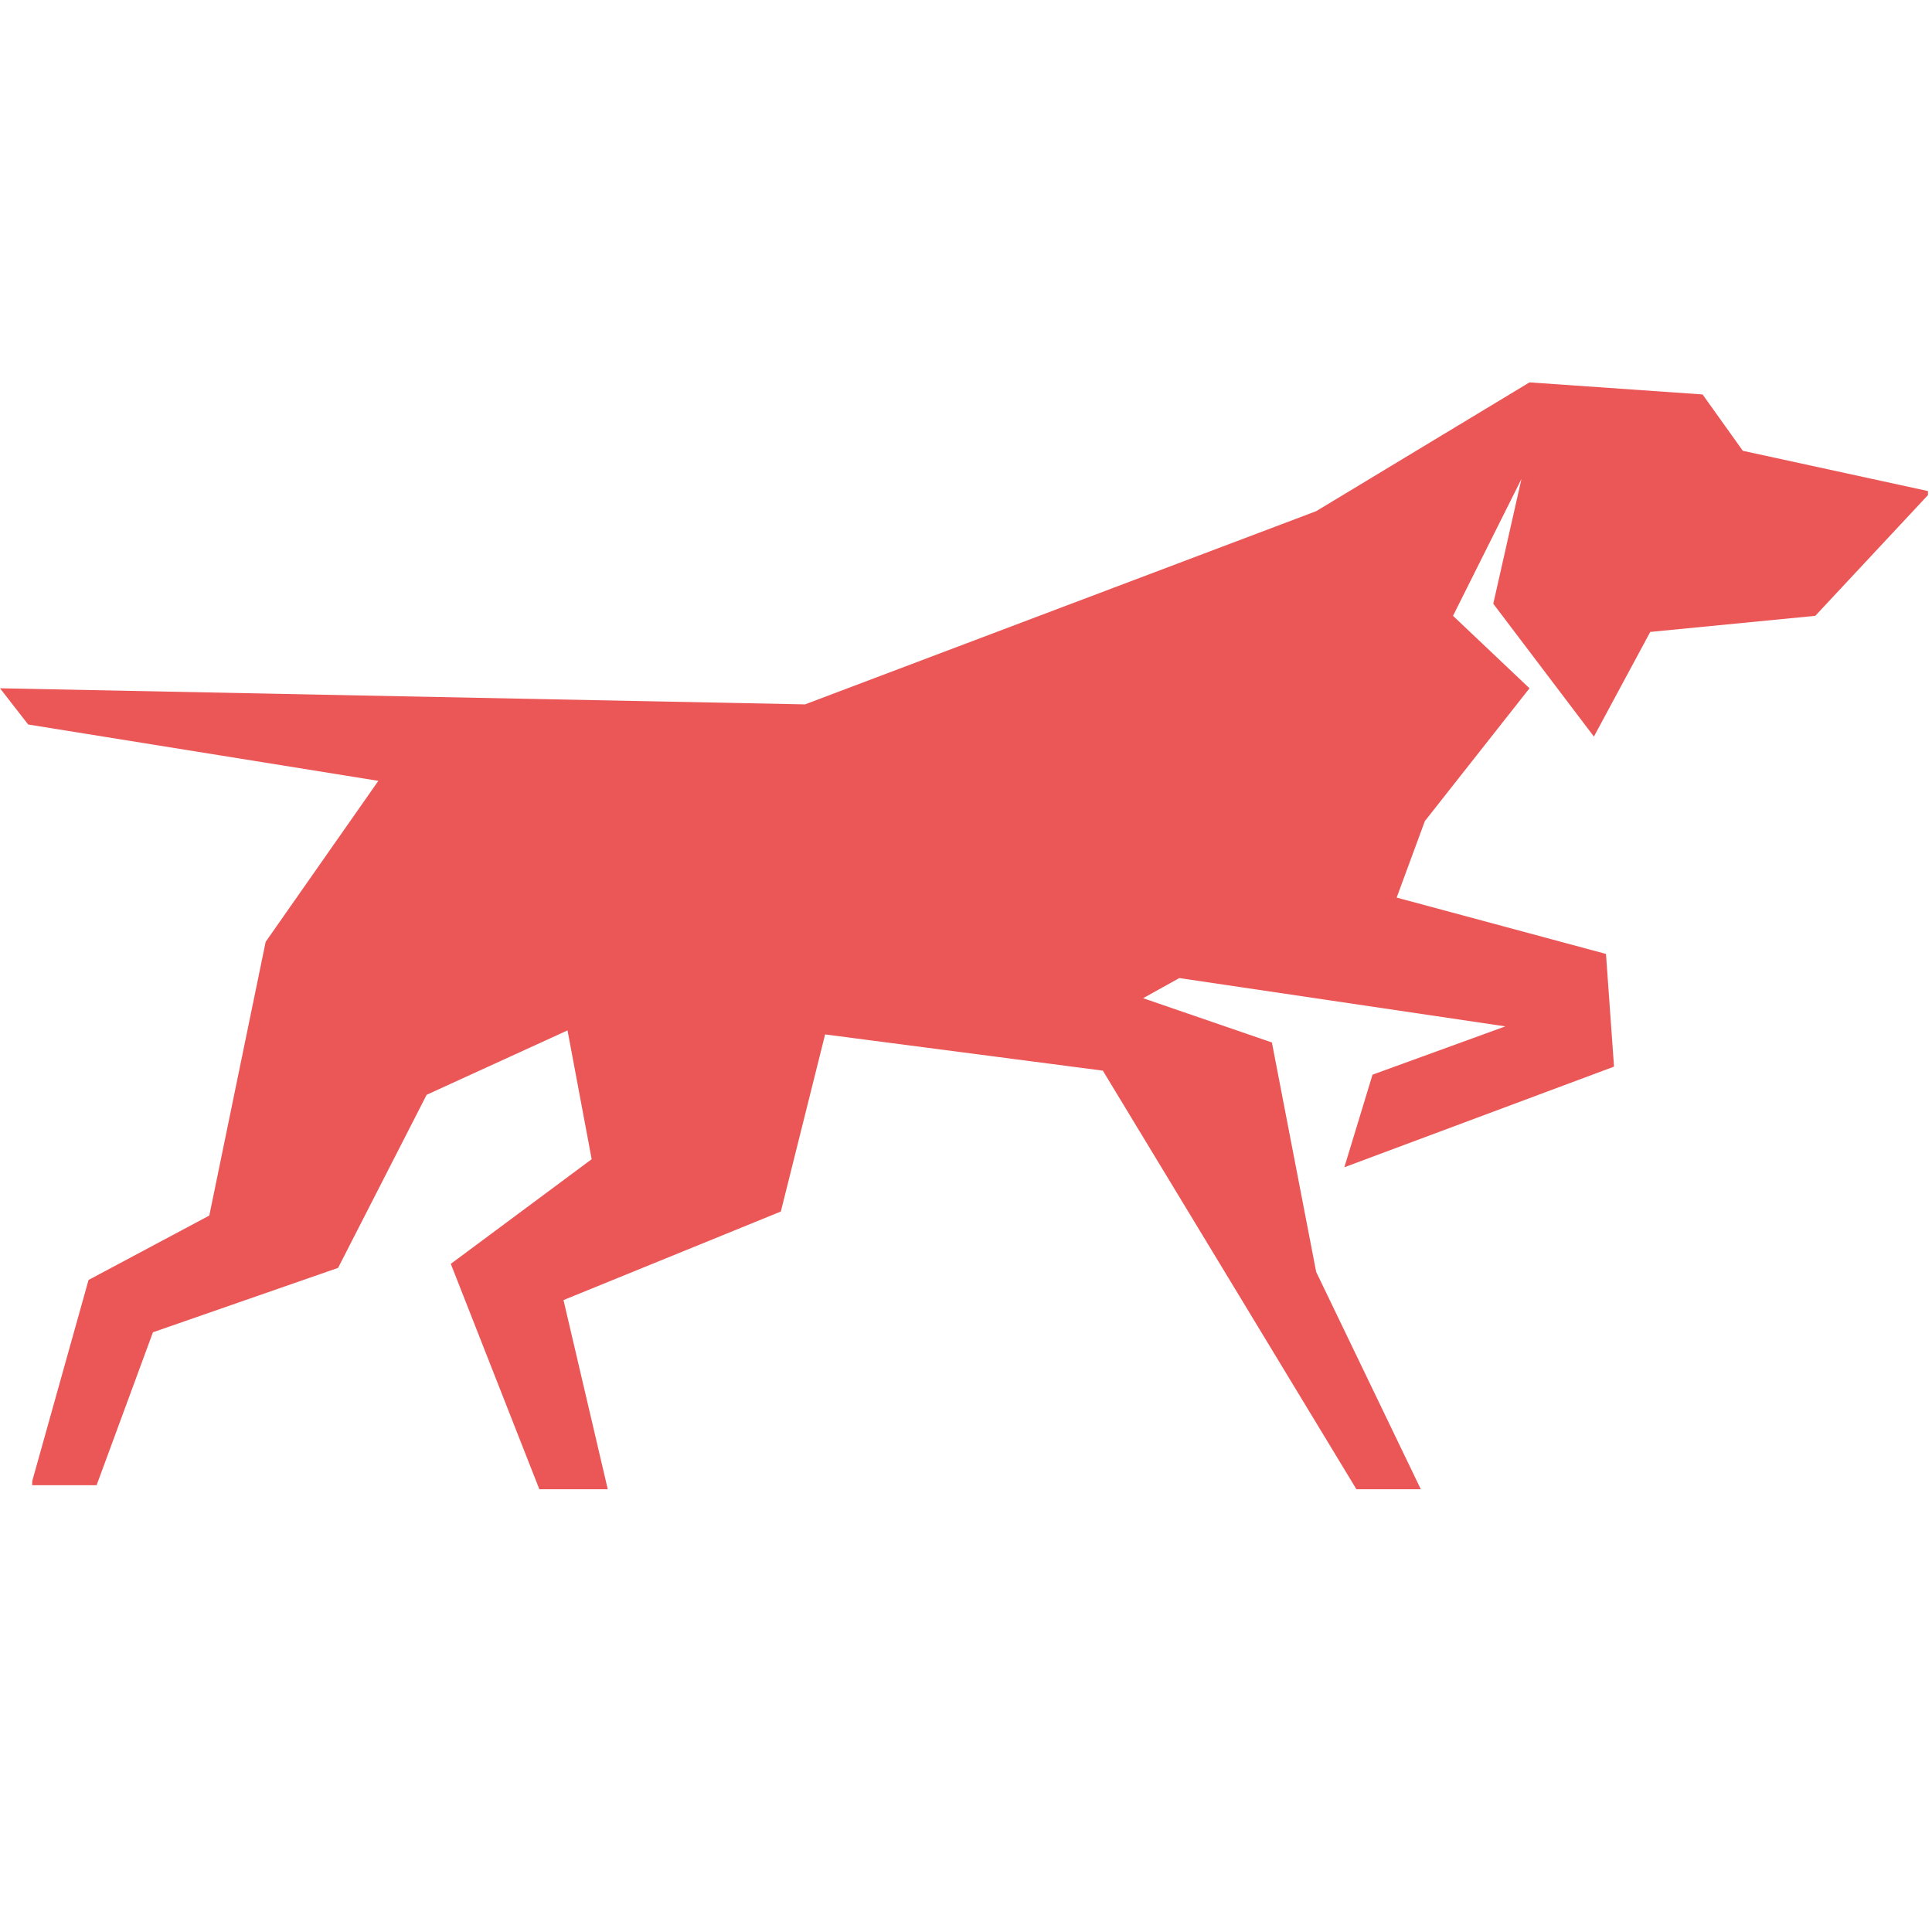 <svg xmlns="http://www.w3.org/2000/svg" x="0px" y="0px" viewBox="0 0 48 48" width="48px" height="48px"><path fill="#EB5757" d="M31.6,25.9l-3.2-1.1l0.9-0.5l8.1,1.2l-3.3,1.2L33.4,29l6.7-2.5l-0.2-2.8l-5.2-1.4l0.7-1.9l2.6-3.3l-1.9-1.8l1.7-3.4L37.1,15l0,0l2.5,3.3l1.4-2.6l4.1-0.4l0,0l2.8-3v-0.1l-4.6-1l0,0l-1-1.4l0,0l-4.3-0.3l0,0l-5.3,3.2l-12.7,4.8L0,17.1L0.7,18l8.7,1.4l-2.8,4l0,0l-1.4,6.8l0,0l-3,1.6l0,0l-1.4,5v0.1h1.6l0,0l1.4-3.8l0,0l4.6-1.6l0,0l2.2-4.3l0,0l3.5-1.6l0.6,3.2l-3.5,2.6l2.2,5.6h1.7l-1.1-4.7l5.4-2.2l1.1-4.4l6.9,0.9L33.7,37h1.6l-2.6-5.4L31.6,25.9z"/></svg>